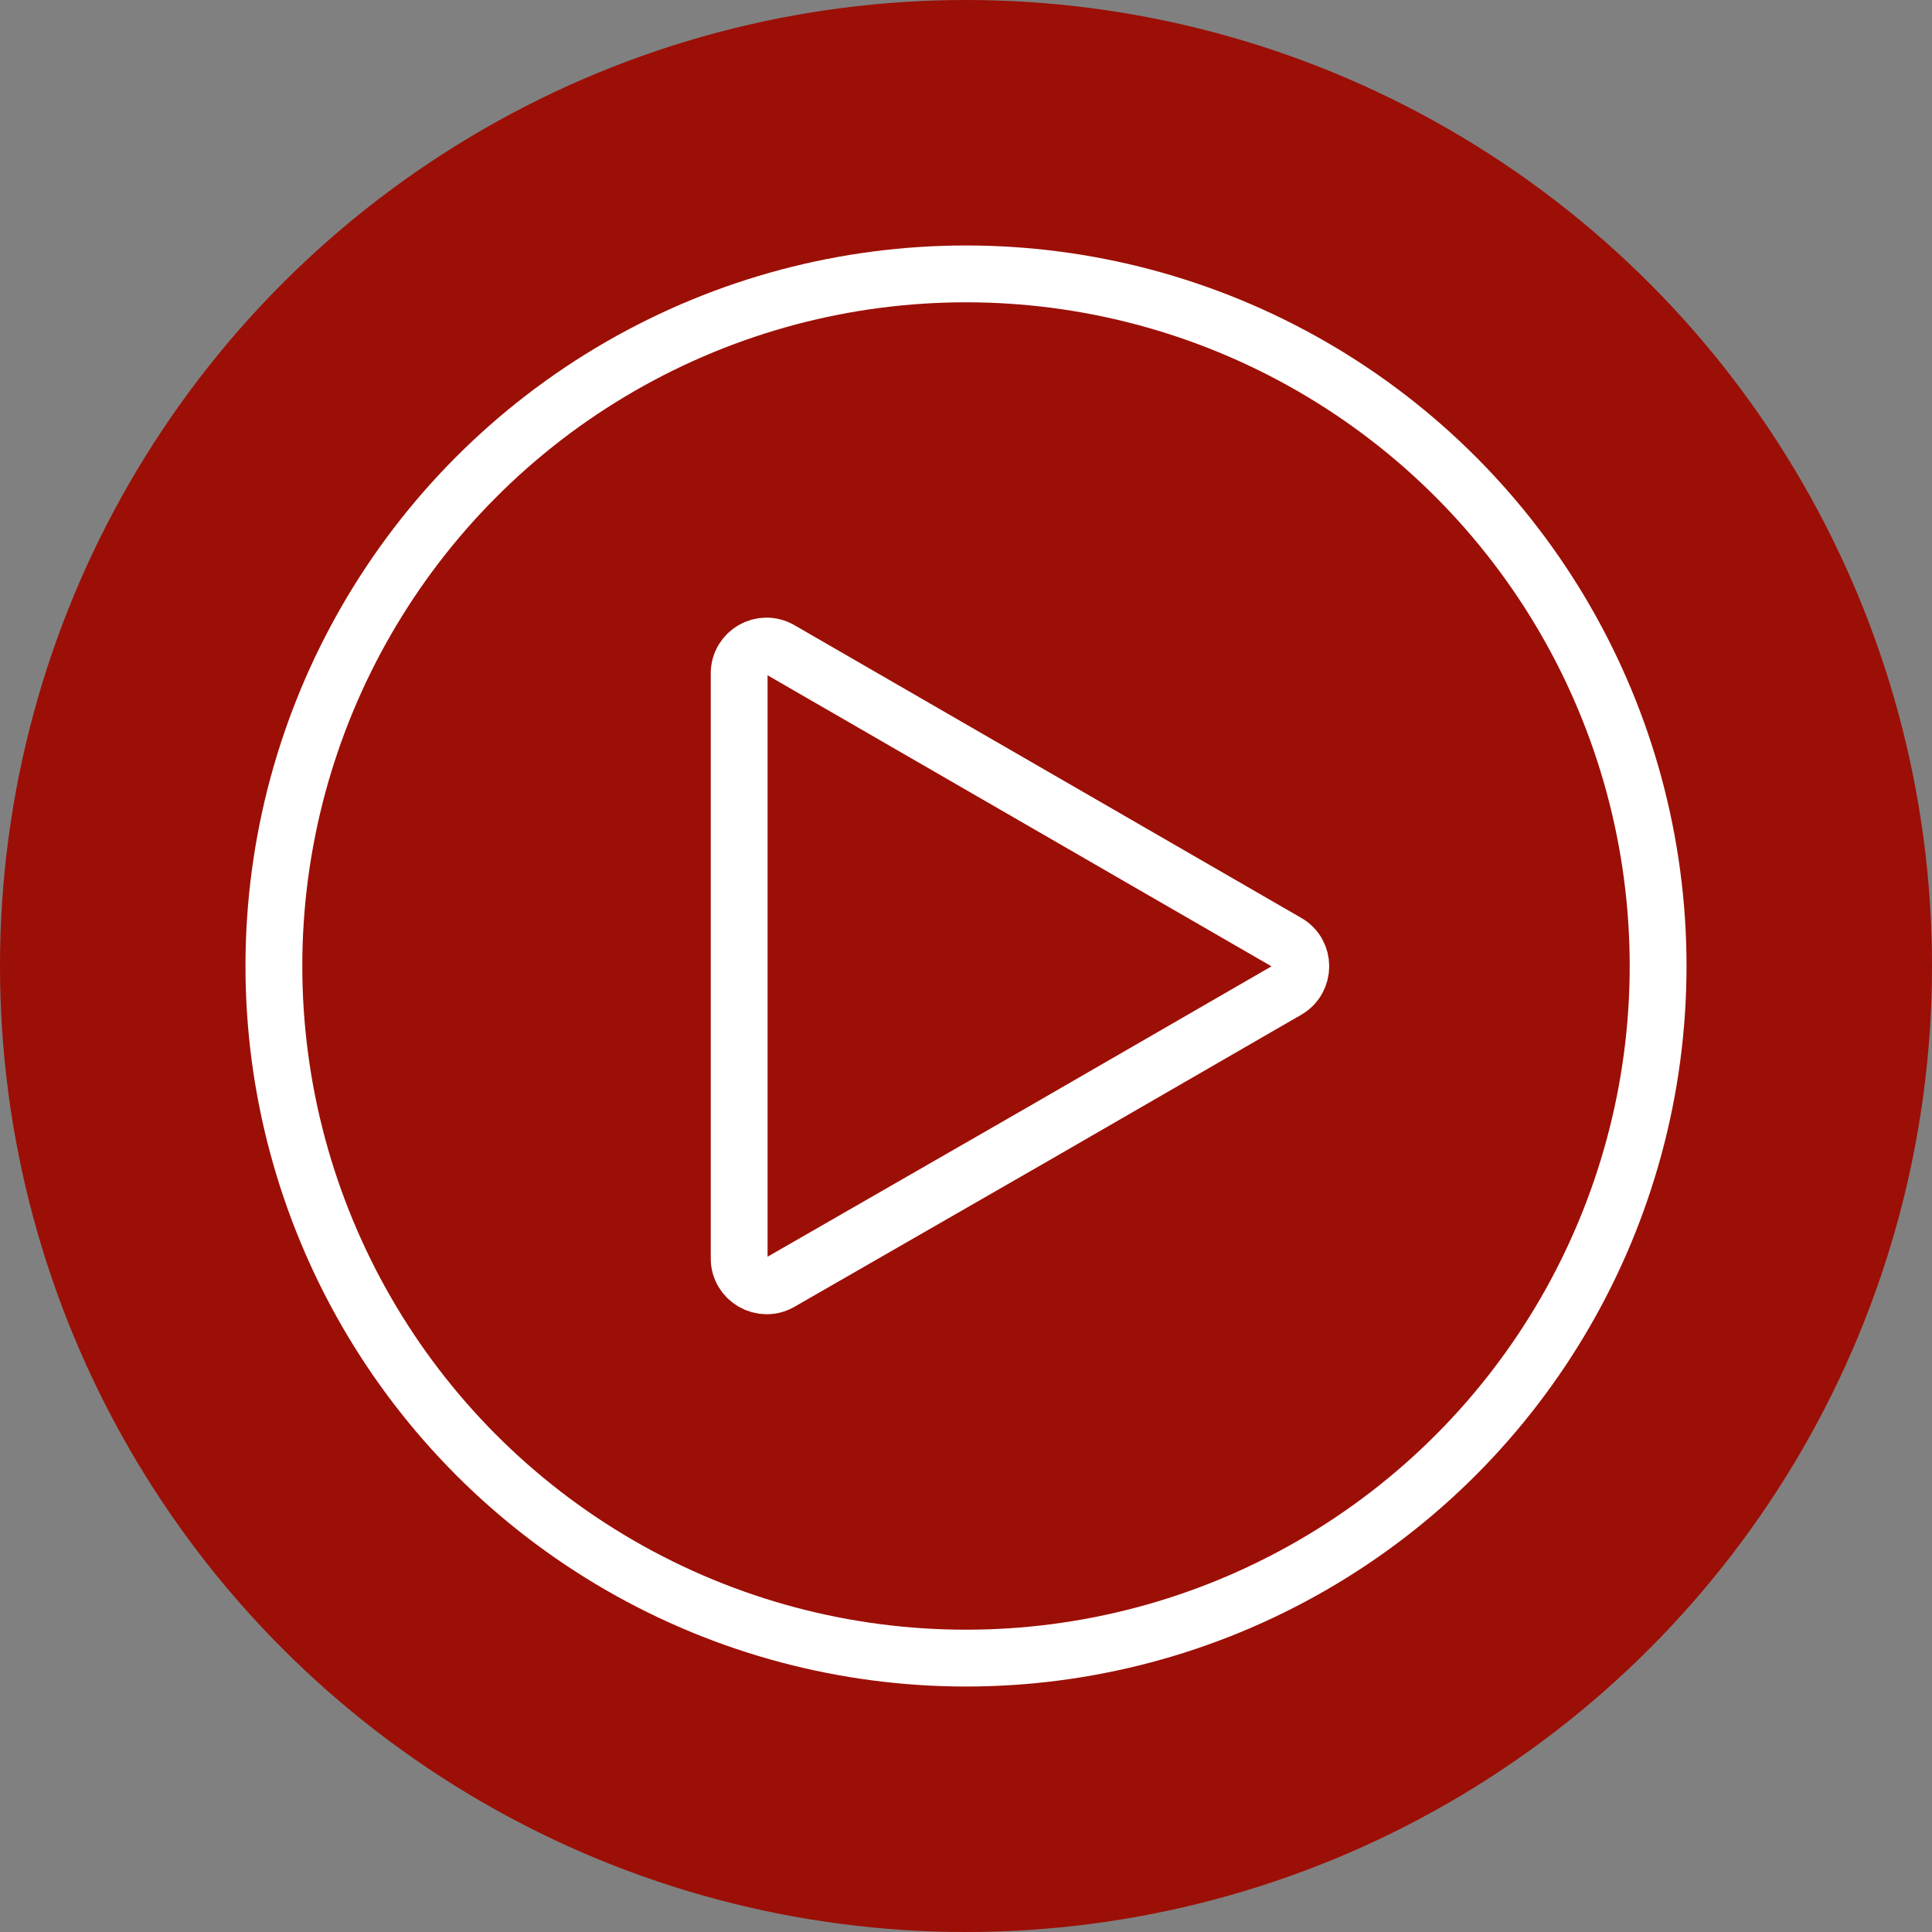 <?xml version="1.0" encoding="UTF-8"?>
<svg xmlns="http://www.w3.org/2000/svg" xmlns:xlink="http://www.w3.org/1999/xlink" version="1.1" id="icons" x="0px" y="0px" viewBox="0 0 850 850" style="enable-background:new 0 0 850 850;" xml:space="preserve">
<rect x="0" y="0" width="850" height="850" fill="#808080" stroke="none"/>
<style type="text/css">
	.st0{fill:#F89F23;}
	.st1{fill:none;stroke:#FFFFFF;stroke-width:22.059;stroke-linecap:round;stroke-linejoin:round;stroke-miterlimit:10;}
	.st2{fill:none;stroke:#FFFFFF;stroke-width:22.059;stroke-linecap:round;stroke-linejoin:round;stroke-miterlimit:10;}
	.st3{fill:#575757;}
	.st4{fill:#E4022D;}
	.st5{fill:none;stroke:#FFFFFF;stroke-width:25;stroke-miterlimit:10;}
	.st6{fill:none;stroke:#FFFFFF;stroke-width:25;stroke-linecap:round;stroke-miterlimit:10;}
	.st7{fill:#878787;}
	.st8{fill:#FFFFFF;stroke:#FFFFFF;stroke-width:21.676;stroke-linecap:round;stroke-miterlimit:10;}
	.st9{fill:none;stroke:#FFFFFF;stroke-width:21.676;stroke-linecap:round;stroke-linejoin:round;stroke-miterlimit:10;}
	.st10{fill:none;stroke:#FFFFFF;stroke-width:21.676;stroke-linecap:round;stroke-miterlimit:10;}
	.st11{fill:#EB7C05;}
	.st12{fill:none;stroke:#FFFFFF;stroke-width:21;stroke-linecap:round;stroke-linejoin:round;stroke-miterlimit:10;}
	.st13{fill:#EB7C05;stroke:#FFFFFF;stroke-width:25;stroke-linecap:round;stroke-miterlimit:10;}
	.st14{fill:#EB7C05;stroke:#FFFFFF;stroke-width:25;stroke-linecap:round;stroke-linejoin:round;stroke-miterlimit:10;}
	.st15{fill:#9C0F06;}
	.st16{fill:none;stroke:#FFFFFF;stroke-width:30;stroke-miterlimit:10;}
</style>
<g>
	<circle class="st15" cx="425" cy="425" r="425"></circle>
</g>
<circle class="st5" cx="425" cy="425" r="304.5"></circle>
<path class="st5" d="M343.3,564.1c-8,4.6-18.1-1.2-18.1-10.4l0-128.7l0-128.7c0-9.3,10-15.1,18.1-10.4l111.5,64.4l111.5,64.4  c8,4.6,8,16.2,0,20.9l-111.5,64.4L343.3,564.1z"></path>
</svg>
